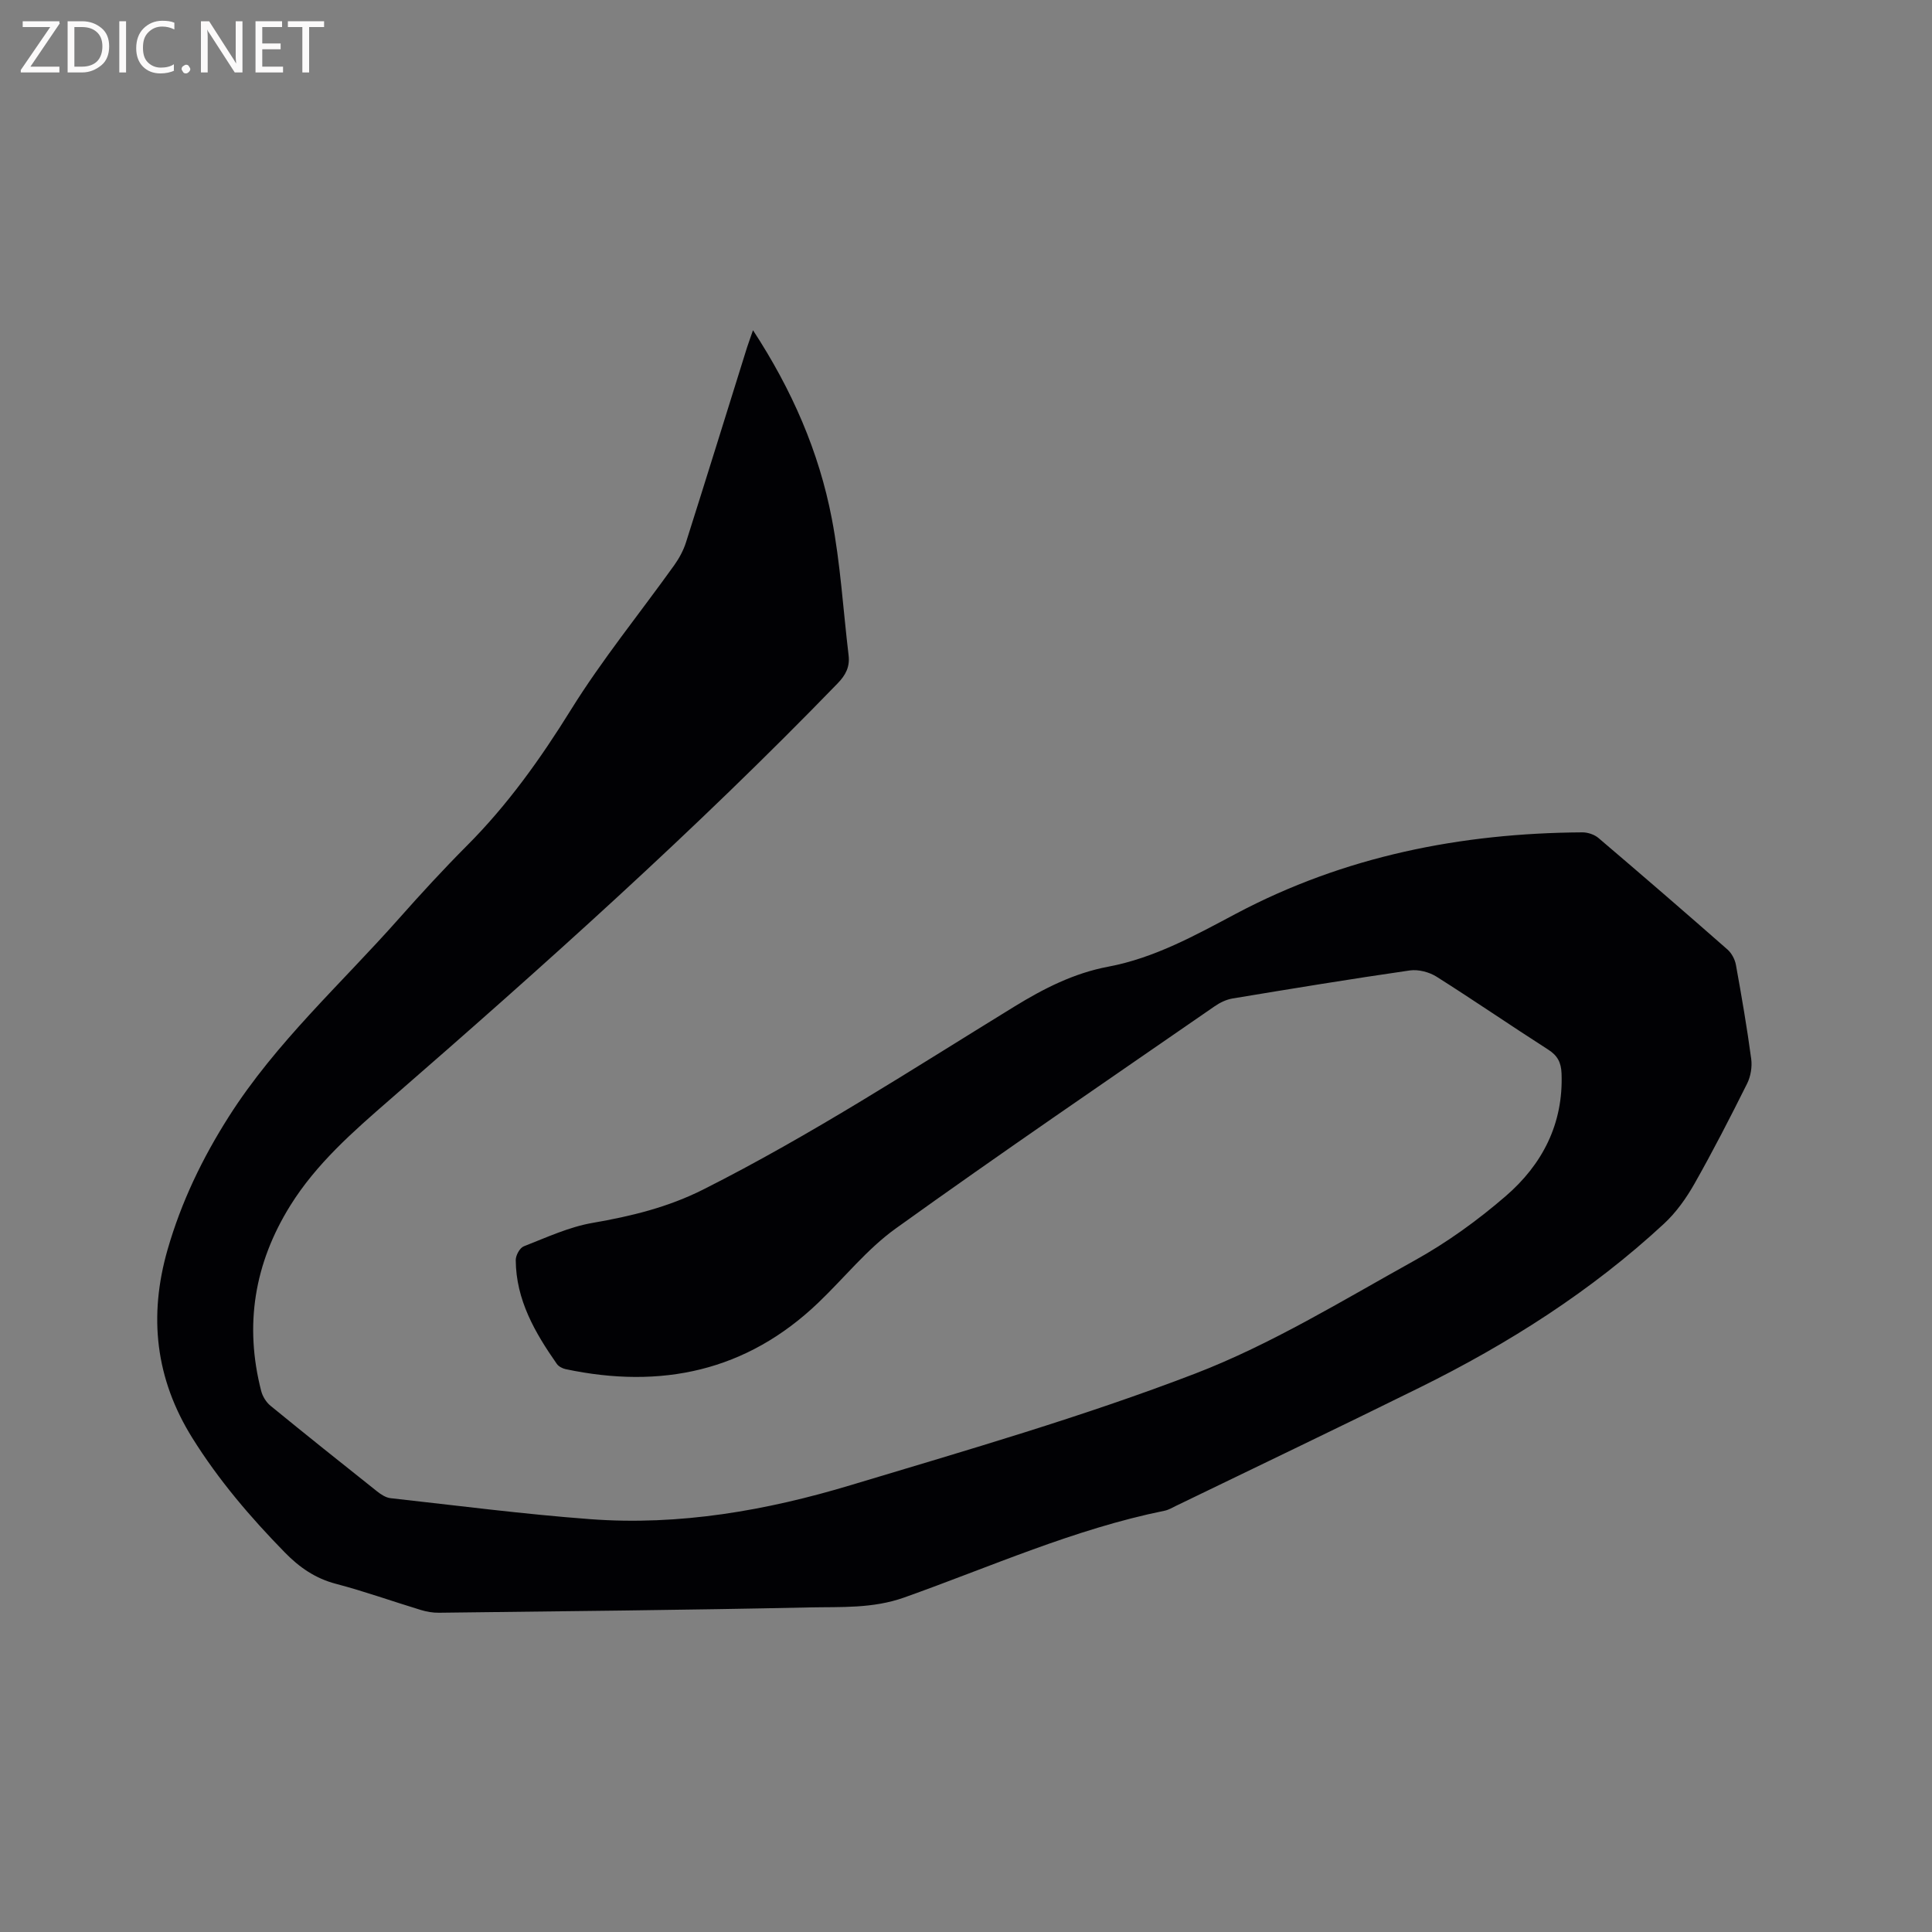 <svg enable-background="new 0 0 400 400" viewBox="0 0 400 400" xmlns="http://www.w3.org/2000/svg"><rect x="0" y="0" width="400" height="400" fill="#808080" stroke="none"/><path d="m155.9 68.37c8.07 12.34 13.65 25.14 16.31 38.97 1.79 9.32 2.35 18.87 3.48 28.32.29 2.39-.58 4.09-2.29 5.85-29.4 30.34-60.84 58.47-92.69 86.16-7.6 6.61-15.2 13.24-20.61 21.93-7.44 11.96-9.54 24.75-6.02 38.4.29 1.12 1.04 2.33 1.94 3.06 7.3 5.97 14.68 11.86 22.07 17.73.8.63 1.79 1.28 2.76 1.39 13.79 1.53 27.57 3.32 41.4 4.35 18.4 1.37 36.42-1.78 53.93-7.06 23.91-7.2 47.99-14.14 71.26-23.08 15.8-6.08 30.51-15.14 45.4-23.4 6.71-3.72 13.07-8.31 18.88-13.33 7.59-6.54 11.99-14.99 11.58-25.44-.09-2.23-.82-3.67-2.75-4.9-7.76-4.97-15.36-10.2-23.15-15.12-1.53-.96-3.76-1.53-5.52-1.28-12.26 1.77-24.49 3.78-36.72 5.81-1.3.22-2.62.87-3.71 1.63-22.05 15.25-44.22 30.34-65.99 45.98-5.96 4.28-10.68 10.25-16.04 15.37-14.88 14.24-32.57 17.93-52.3 13.76-.66-.14-1.45-.55-1.83-1.08-4.54-6.49-8.46-13.27-8.51-21.5-.01-.98.83-2.52 1.66-2.85 4.69-1.83 9.38-4.02 14.28-4.86 7.98-1.38 15.57-3.22 22.93-6.93 22.28-11.23 43.14-24.82 64.35-37.84 6.12-3.76 12.35-6.93 19.41-8.26 9.63-1.81 18.01-6.48 26.53-11 22.38-11.87 46.49-16.66 71.65-16.82 1.13-.01 2.52.45 3.37 1.18 8.96 7.63 17.87 15.32 26.71 23.09.86.76 1.54 2.05 1.74 3.2 1.17 6.46 2.29 12.94 3.16 19.44.22 1.65-.11 3.62-.85 5.11-3.5 7.01-7.08 13.99-10.94 20.8-1.69 2.97-3.77 5.89-6.26 8.2-15.04 13.94-32.18 24.83-50.51 33.89-16.8 8.3-33.71 16.38-50.57 24.55-.76.37-1.52.83-2.33.99-18.68 3.79-36.04 11.61-53.86 17.95-6.59 2.35-13.15 1.93-19.73 2.07-25.54.55-51.08.79-76.62 1.1-1.24.02-2.54-.2-3.73-.56-5.87-1.78-11.66-3.86-17.6-5.42-4.28-1.12-7.57-3.4-10.6-6.5-7.14-7.3-13.71-14.99-19.14-23.69-7.68-12.3-9.09-25.27-5.13-39.03 2.83-9.83 7.16-18.85 12.69-27.54 9.79-15.38 23.24-27.47 35.16-40.93 4.57-5.16 9.24-10.24 14.1-15.12 8.44-8.45 15.25-18.01 21.55-28.15 6.46-10.4 14.26-19.97 21.4-29.95 1.02-1.43 1.9-3.06 2.43-4.73 4.26-13.42 8.42-26.87 12.62-40.3.33-1.01.69-1.99 1.25-3.61z" fill="#010104"/><g fill="#fbfafa"><path d="m12.4 4.8-6.1 9h6v1.2h-8v-.5l6.1-8.9h-5.7v-1.2h7.6v.4z"/><path d="m14 15v-10.6h3c1.6 0 2.9.5 4 1.4s1.6 2.2 1.6 3.8-.5 3-1.6 3.9-2.4 1.5-4 1.5zm1.4-9.4v8.2h1.6c1.3 0 2.4-.4 3.1-1.1s1.1-1.8 1.1-3.1-.4-2.3-1.2-3-1.8-1-3.1-1z"/><path d="m26.1 4.4v10.6h-1.4v-10.6z"/><path d="m36.1 14.6c-.8.4-1.8.6-2.9.6-1.5 0-2.7-.5-3.6-1.4s-1.4-2.2-1.4-3.8c0-1.7.5-3.1 1.5-4.1s2.3-1.6 3.9-1.6c1 0 1.8.1 2.5.4v1.4c-.8-.4-1.6-.6-2.5-.6-1.2 0-2.1.4-2.9 1.2s-1.1 1.8-1.1 3.2c0 1.3.3 2.3 1 3s1.6 1.1 2.7 1.1c1 0 2-.2 2.7-.7v1.3z"/><path d="m37.6 14.3c0-.2.1-.5.3-.6s.4-.3.6-.3c.3 0 .5.1.6.3s.3.4.3.6-.1.4-.3.6-.4.3-.6.3c-.3 0-.5-.1-.6-.3s-.3-.4-.3-.6z"/><path d="m50.2 15h-1.6l-5.3-8.2c-.2-.2-.3-.5-.4-.7 0 .2.1.7.1 1.5v7.4h-1.4v-10.6h1.7l5.2 8.1c.2.4.4.6.4.7 0-.3-.1-.8-.1-1.5v-7.3h1.4z"/><path d="m58.6 15h-5.7v-10.6h5.5v1.2h-4.1v3.4h3.8v1.2h-3.8v3.6h4.3z"/><path d="m67.1 5.6h-3.1v9.4h-1.4v-9.4h-3v-1.2h7.5z"/></g></svg>